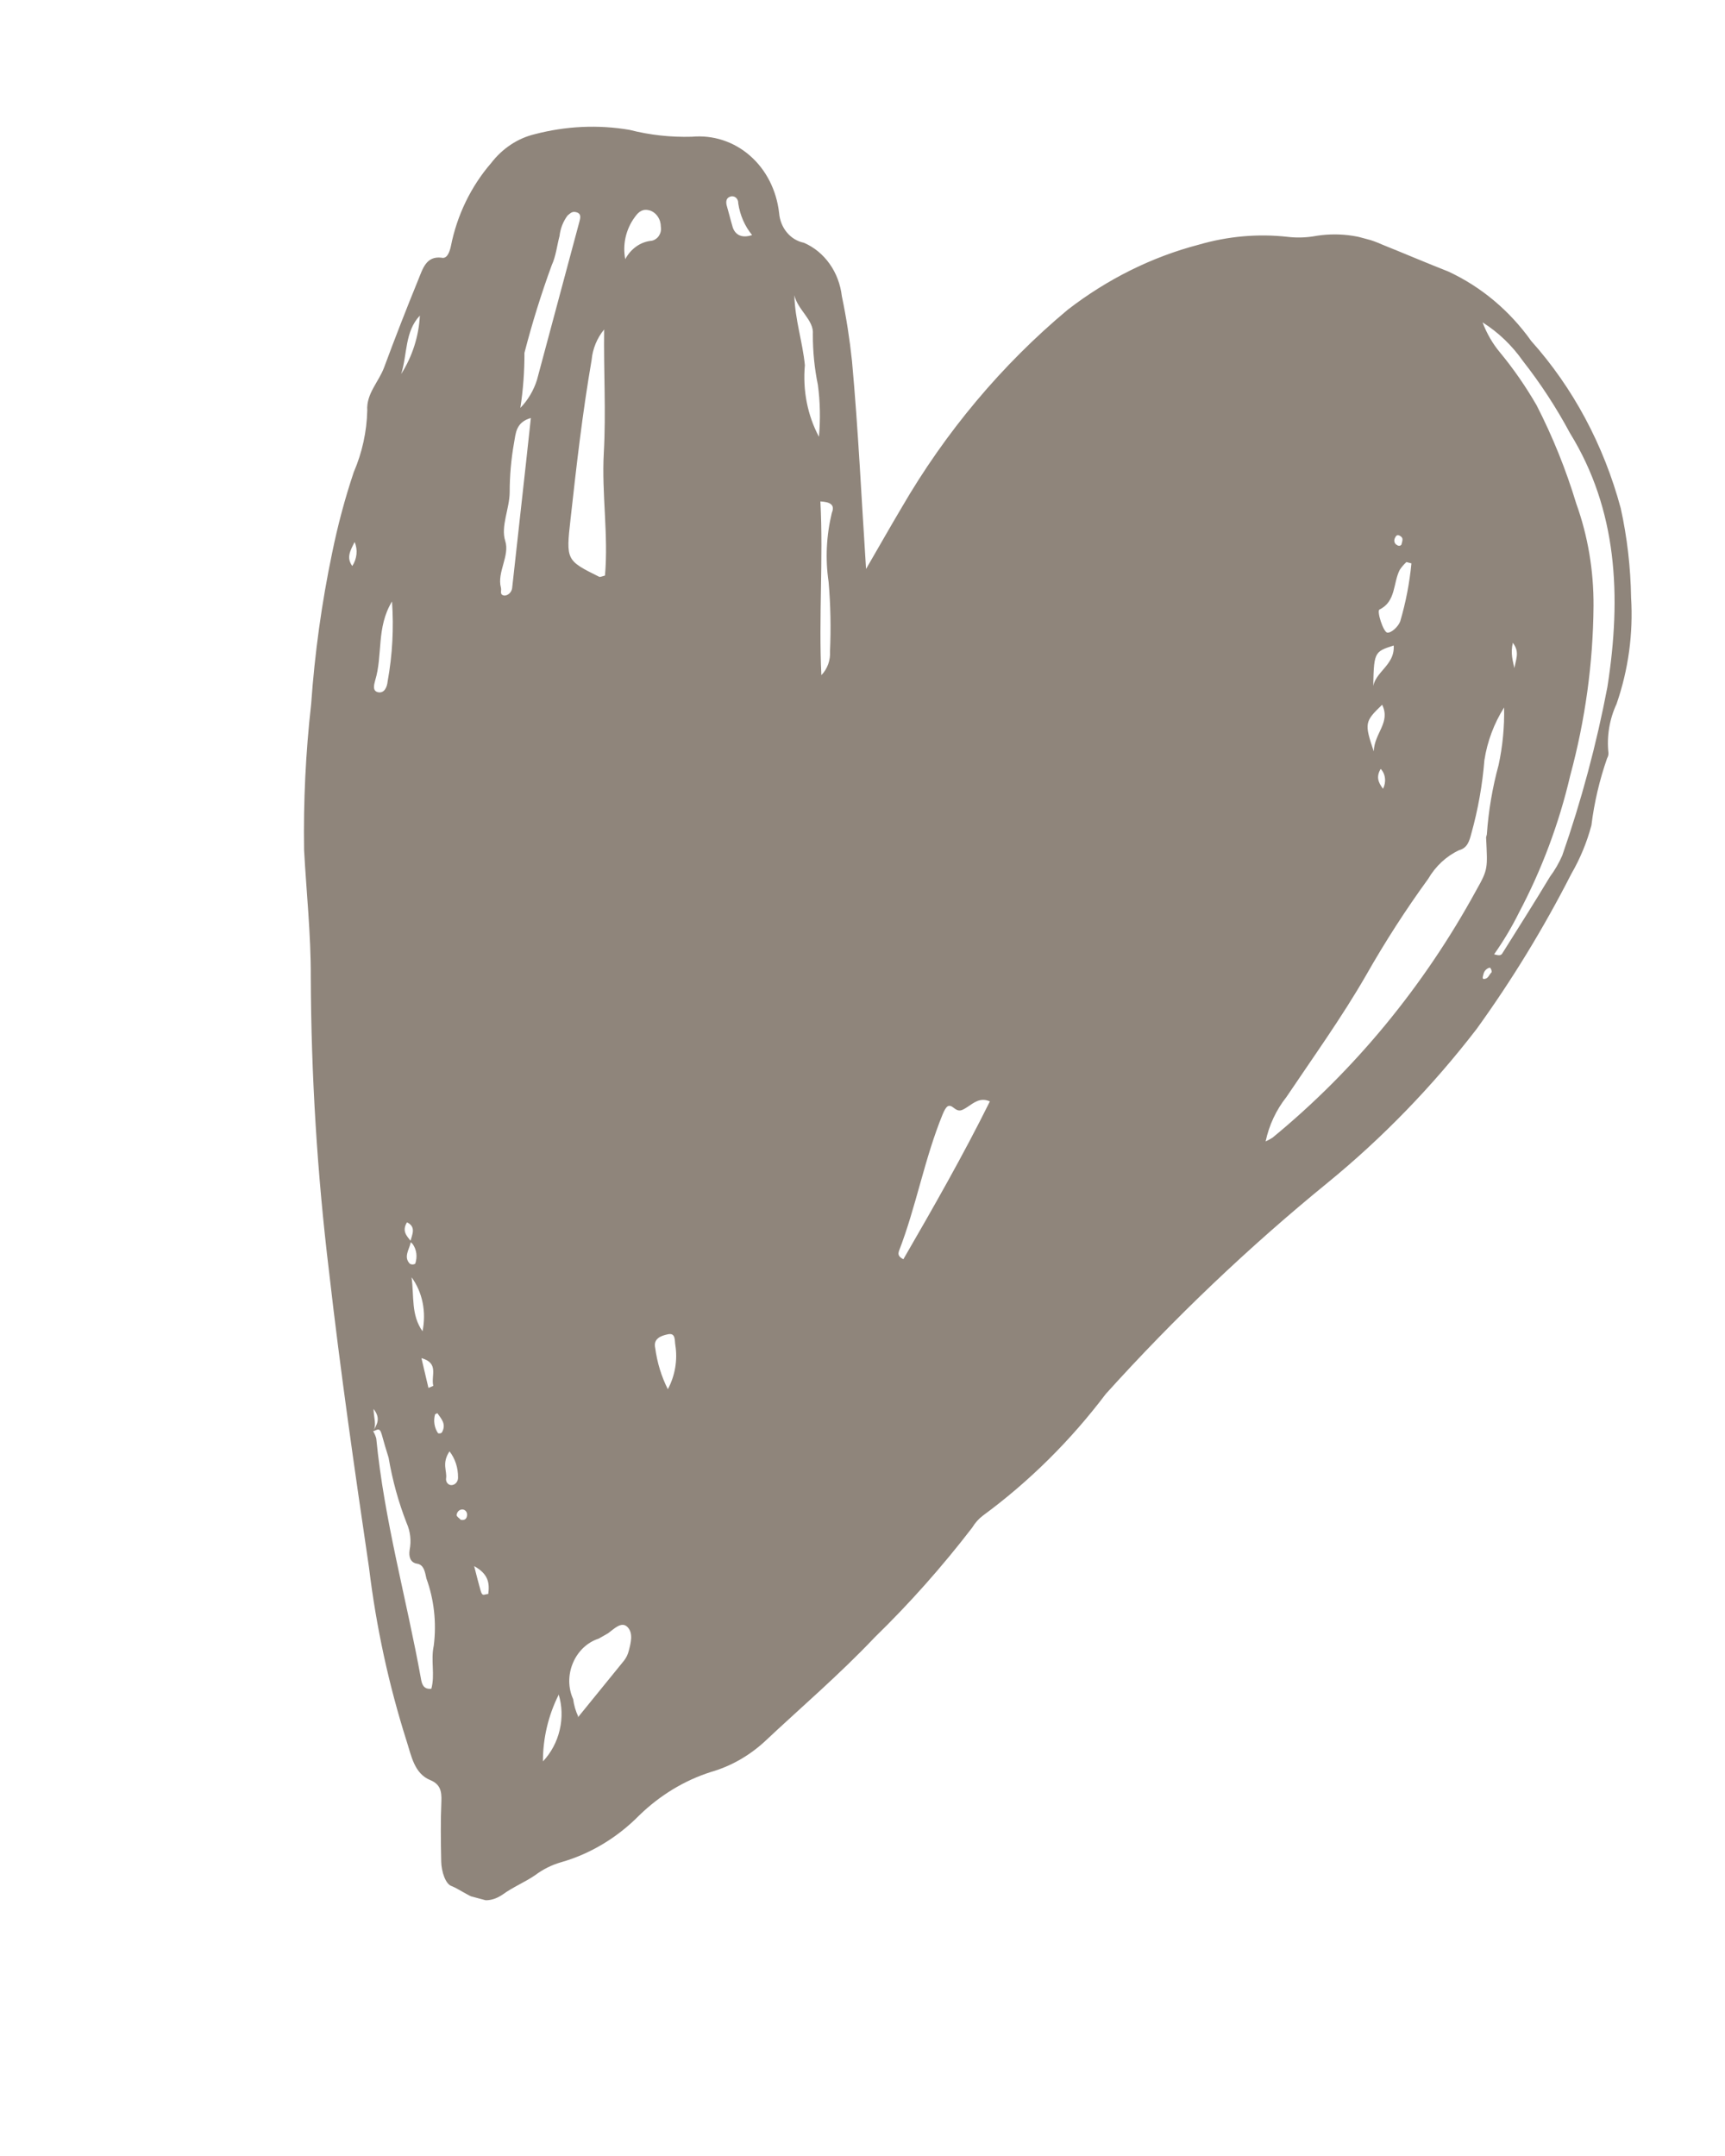 <?xml version="1.0" encoding="UTF-8"?> <svg xmlns="http://www.w3.org/2000/svg" width="32" height="40" viewBox="0 0 32 40" fill="none"><g clip-path="url(#clip0_176_946)"><path d="M16.066 10.556C16.285 10.179 16.501 9.797 16.724 9.421C17.542 8.011 18.587 6.766 19.805 5.748C20.543 5.177 21.37 4.766 22.24 4.539C22.78 4.382 23.338 4.333 23.885 4.394C24.042 4.413 24.201 4.41 24.359 4.386C24.799 4.305 25.244 4.358 25.646 4.54C26.072 4.711 26.456 4.876 26.866 5.037C27.474 5.319 28.003 5.761 28.405 6.326C29.181 7.193 29.75 8.256 30.066 9.43C30.185 9.971 30.249 10.527 30.258 11.088C30.299 11.752 30.208 12.424 29.989 13.058C29.856 13.344 29.804 13.662 29.838 13.972C29.839 14.006 29.83 14.039 29.813 14.068C29.672 14.472 29.574 14.889 29.522 15.312C29.438 15.628 29.312 15.932 29.149 16.213C28.636 17.219 28.048 18.182 27.393 19.09C26.574 20.154 25.645 21.113 24.625 21.946C23.166 23.136 21.791 24.445 20.513 25.862C19.858 26.729 19.09 27.489 18.235 28.118C18.155 28.178 18.087 28.255 18.034 28.343C17.477 29.068 16.873 29.748 16.226 30.378C15.568 31.073 14.86 31.676 14.174 32.321C13.884 32.584 13.546 32.773 13.186 32.876C12.697 33.032 12.242 33.307 11.858 33.681C11.445 34.099 10.944 34.398 10.405 34.551C10.235 34.6 10.072 34.681 9.926 34.791C9.736 34.921 9.519 35.008 9.326 35.148C8.939 35.413 8.67 35.118 8.383 34.994C8.264 34.962 8.188 34.719 8.185 34.537C8.177 34.161 8.172 33.792 8.188 33.418C8.196 33.228 8.164 33.101 7.982 33.026C7.684 32.905 7.631 32.574 7.541 32.296C7.212 31.259 6.979 30.185 6.846 29.088C6.577 27.259 6.313 25.431 6.104 23.592C5.885 21.783 5.772 19.956 5.765 18.121C5.768 17.334 5.683 16.544 5.641 15.771C5.627 14.869 5.67 13.965 5.772 13.064C5.838 12.122 5.968 11.183 6.162 10.255C6.265 9.75 6.398 9.25 6.562 8.761C6.718 8.399 6.804 8.008 6.813 7.615C6.793 7.304 7.025 7.087 7.125 6.818C7.329 6.268 7.541 5.723 7.761 5.185C7.843 4.984 7.907 4.747 8.19 4.781C8.295 4.809 8.341 4.671 8.364 4.569C8.477 3.994 8.737 3.457 9.113 3.023C9.321 2.753 9.604 2.566 9.915 2.491C10.498 2.338 11.098 2.31 11.681 2.41C12.056 2.506 12.444 2.548 12.834 2.537C13.228 2.501 13.613 2.626 13.912 2.888C14.212 3.149 14.405 3.529 14.453 3.951C14.464 4.086 14.514 4.213 14.597 4.312C14.679 4.412 14.79 4.479 14.913 4.504C15.102 4.586 15.266 4.72 15.389 4.894C15.513 5.067 15.591 5.275 15.617 5.496C15.7 5.891 15.762 6.292 15.805 6.697C15.921 7.967 15.98 9.242 16.066 10.556ZM7.61 23.037C7.645 22.906 7.726 22.762 7.55 22.678C7.451 22.838 7.544 22.931 7.625 23.03C7.619 23.046 7.615 23.062 7.612 23.079C7.581 23.195 7.49 23.326 7.6 23.443C7.615 23.454 7.632 23.459 7.65 23.46C7.668 23.46 7.687 23.455 7.703 23.445C7.724 23.383 7.731 23.317 7.723 23.253C7.714 23.189 7.691 23.13 7.655 23.08L7.61 23.037ZM6.922 26.553C6.981 26.439 7.077 26.325 6.929 26.14C6.934 26.313 6.991 26.437 6.922 26.553C6.947 26.594 6.967 26.64 6.98 26.688C7.128 28.21 7.541 29.658 7.81 31.15C7.825 31.237 7.852 31.348 8.002 31.331C8.073 31.065 7.987 30.809 8.047 30.53C8.1 30.104 8.052 29.676 7.91 29.285C7.886 29.18 7.869 29.031 7.738 29.011C7.607 28.991 7.581 28.876 7.599 28.756C7.632 28.586 7.612 28.411 7.544 28.259C7.392 27.87 7.28 27.463 7.209 27.045C7.163 26.903 7.122 26.757 7.081 26.611C7.04 26.465 6.987 26.539 6.922 26.553ZM27.902 13.126C27.716 13.421 27.591 13.754 27.537 14.101C27.5 14.561 27.419 15.017 27.295 15.462C27.258 15.602 27.223 15.733 27.066 15.774C26.831 15.884 26.631 16.07 26.494 16.305C26.078 16.877 25.693 17.475 25.341 18.095C24.891 18.876 24.366 19.606 23.864 20.353C23.675 20.591 23.542 20.875 23.478 21.177C23.522 21.157 23.564 21.134 23.605 21.108C25.127 19.859 26.412 18.299 27.383 16.522C27.609 16.121 27.595 16.118 27.568 15.535C27.568 15.535 27.577 15.501 27.582 15.482C27.612 15.047 27.685 14.615 27.8 14.193C27.876 13.841 27.91 13.483 27.902 13.126ZM27.699 17.701C27.791 17.725 27.835 17.737 27.866 17.693C28.163 17.218 28.463 16.749 28.752 16.267C28.843 16.145 28.919 16.013 28.981 15.872C29.336 14.853 29.616 13.808 29.818 12.748C30.085 11.047 29.998 9.453 29.125 8.037C28.871 7.563 28.579 7.116 28.253 6.7C28.049 6.409 27.795 6.165 27.503 5.981C27.58 6.187 27.689 6.375 27.825 6.538C28.077 6.843 28.304 7.171 28.505 7.519C28.802 8.099 29.049 8.709 29.241 9.344C29.457 9.944 29.565 10.588 29.561 11.244C29.553 12.302 29.407 13.36 29.129 14.388C28.922 15.275 28.602 16.131 28.178 16.932C28.044 17.202 27.889 17.461 27.717 17.705L27.699 17.701ZM11.207 6.113C11.076 6.272 10.994 6.47 10.975 6.678C10.804 7.669 10.693 8.645 10.584 9.631C10.497 10.396 10.506 10.398 11.117 10.702C11.139 10.708 11.172 10.691 11.223 10.678C11.289 9.919 11.159 9.158 11.201 8.402C11.243 7.647 11.197 6.888 11.207 6.113ZM18.363 20.434C18.181 20.354 18.063 20.462 17.949 20.536C17.835 20.609 17.791 20.633 17.694 20.555C17.597 20.477 17.553 20.518 17.488 20.671C17.149 21.498 16.996 22.385 16.676 23.211C16.664 23.255 16.65 23.308 16.758 23.363C17.311 22.407 17.861 21.445 18.363 20.434ZM10.72 31.863L11.578 30.807C11.618 30.754 11.648 30.693 11.664 30.628C11.702 30.483 11.752 30.299 11.64 30.186C11.529 30.073 11.39 30.223 11.28 30.302L11.107 30.401C11.003 30.434 10.906 30.492 10.823 30.57C10.741 30.648 10.674 30.744 10.629 30.852C10.583 30.959 10.56 31.075 10.56 31.191C10.561 31.307 10.585 31.421 10.632 31.523C10.647 31.635 10.678 31.743 10.725 31.843L10.72 31.863ZM9.653 7.568C9.793 7.424 9.899 7.245 9.961 7.049C10.148 6.353 10.335 5.656 10.521 4.96C10.598 4.675 10.673 4.394 10.748 4.114C10.766 4.046 10.787 3.969 10.7 3.94C10.614 3.912 10.583 3.956 10.529 3.998C10.447 4.108 10.395 4.24 10.38 4.378C10.332 4.557 10.314 4.749 10.235 4.92C10.04 5.453 9.871 5.996 9.729 6.546C9.73 6.887 9.705 7.229 9.653 7.568ZM9.848 7.755C9.567 7.835 9.568 8.043 9.536 8.215C9.482 8.519 9.455 8.826 9.455 9.132C9.453 9.437 9.285 9.766 9.373 10.038C9.46 10.31 9.217 10.618 9.292 10.902C9.31 10.959 9.256 11.038 9.361 11.05C9.394 11.048 9.425 11.033 9.451 11.009C9.476 10.985 9.493 10.952 9.5 10.917C9.614 9.874 9.732 8.838 9.848 7.755ZM15.237 12.526C15.292 12.47 15.335 12.4 15.363 12.324C15.39 12.248 15.402 12.167 15.397 12.087C15.416 11.655 15.408 11.223 15.371 10.795C15.308 10.373 15.329 9.937 15.431 9.515C15.497 9.357 15.387 9.312 15.219 9.303C15.275 10.38 15.185 11.455 15.237 12.526ZM14.736 5.478C14.747 5.932 14.888 6.337 14.931 6.774C14.889 7.242 14.98 7.707 15.192 8.103C15.221 7.781 15.215 7.457 15.172 7.139C15.109 6.833 15.078 6.519 15.079 6.202C15.103 5.939 14.799 5.754 14.736 5.478ZM26.183 10.452L26.09 10.428C26.044 10.47 26.003 10.518 25.967 10.571C25.84 10.817 25.899 11.159 25.59 11.309C25.536 11.336 25.662 11.728 25.735 11.737C25.808 11.746 25.932 11.634 25.974 11.531C26.078 11.179 26.148 10.817 26.183 10.452ZM11.599 4.808C11.649 4.713 11.72 4.632 11.805 4.572C11.89 4.512 11.987 4.476 12.086 4.467C12.113 4.463 12.139 4.452 12.162 4.436C12.186 4.421 12.206 4.4 12.223 4.376C12.239 4.351 12.251 4.324 12.257 4.295C12.263 4.266 12.264 4.236 12.259 4.208C12.259 4.138 12.239 4.072 12.202 4.018C12.165 3.963 12.113 3.923 12.053 3.904C11.925 3.869 11.85 3.922 11.774 4.031C11.693 4.141 11.636 4.267 11.605 4.402C11.575 4.537 11.573 4.675 11.599 4.808ZM7.272 11.159C6.977 11.645 7.105 12.151 6.958 12.63C6.937 12.708 6.906 12.824 7.019 12.844C7.131 12.863 7.181 12.747 7.191 12.641C7.28 12.15 7.307 11.652 7.272 11.159ZM12.389 25.774C12.523 25.523 12.572 25.233 12.528 24.956C12.513 24.874 12.538 24.725 12.394 24.754C12.25 24.783 12.116 24.84 12.155 25.011C12.191 25.281 12.27 25.539 12.389 25.774ZM10.36 31.45C10.17 31.831 10.071 32.254 10.072 32.679C10.224 32.518 10.332 32.315 10.383 32.095C10.435 31.874 10.428 31.645 10.363 31.435L10.36 31.45ZM25.854 11.976C25.483 12.095 25.483 12.095 25.474 12.849C25.421 12.487 25.883 12.378 25.854 11.976ZM7.838 24.699C7.874 24.523 7.875 24.341 7.84 24.168C7.805 23.995 7.735 23.834 7.635 23.697C7.684 24.062 7.623 24.393 7.838 24.699ZM7.442 6.939C7.648 6.616 7.769 6.24 7.789 5.855C7.506 6.153 7.558 6.576 7.442 6.939ZM25.64 13.075C25.316 13.387 25.308 13.416 25.484 13.94C25.496 13.596 25.801 13.408 25.64 13.075ZM13.952 4.361C13.817 4.197 13.728 3.994 13.695 3.773C13.696 3.752 13.692 3.73 13.684 3.711C13.675 3.692 13.663 3.676 13.647 3.664C13.631 3.652 13.612 3.644 13.592 3.643C13.573 3.641 13.553 3.644 13.534 3.653C13.465 3.681 13.463 3.758 13.486 3.831C13.509 3.905 13.554 4.088 13.591 4.212C13.629 4.336 13.739 4.433 13.952 4.361ZM8.339 26.927C8.19 27.147 8.297 27.295 8.275 27.429C8.273 27.446 8.274 27.463 8.279 27.479C8.284 27.495 8.292 27.51 8.303 27.521C8.314 27.533 8.327 27.542 8.342 27.548C8.357 27.553 8.372 27.555 8.388 27.552C8.419 27.548 8.448 27.53 8.468 27.504C8.488 27.477 8.499 27.444 8.497 27.41C8.499 27.232 8.443 27.061 8.339 26.927ZM7.818 25.197L7.948 25.75L8.038 25.712C7.991 25.518 8.151 25.291 7.818 25.197ZM8.796 29.056C8.849 29.262 8.881 29.39 8.915 29.508C8.949 29.626 8.971 29.58 9.058 29.572C9.082 29.376 9.066 29.206 8.796 29.056ZM6.578 10.056C6.498 10.216 6.421 10.345 6.535 10.501C6.578 10.436 6.605 10.36 6.613 10.282C6.621 10.204 6.609 10.126 6.578 10.056ZM28.084 12.449C28.113 12.234 28.203 12.108 28.064 11.926C28.018 12.131 28.062 12.247 28.106 12.455L28.084 12.449ZM8.071 26.239C8.054 26.3 8.05 26.363 8.06 26.424C8.07 26.485 8.093 26.543 8.127 26.591C8.127 26.591 8.189 26.608 8.206 26.56C8.278 26.414 8.185 26.322 8.114 26.219L8.071 26.239ZM8.541 28.195C8.607 28.212 8.651 28.188 8.662 28.129C8.668 28.104 8.665 28.078 8.655 28.056C8.644 28.034 8.626 28.018 8.605 28.01C8.59 28.005 8.575 28.003 8.56 28.006C8.544 28.009 8.53 28.015 8.517 28.024C8.504 28.034 8.493 28.046 8.485 28.061C8.477 28.075 8.472 28.092 8.47 28.108C8.468 28.134 8.52 28.168 8.542 28.19L8.541 28.195ZM25.656 14.634C25.687 14.574 25.7 14.505 25.692 14.439C25.685 14.372 25.657 14.311 25.613 14.265C25.528 14.408 25.562 14.51 25.656 14.634ZM27.669 18.04C27.678 18.006 27.651 17.952 27.636 17.953C27.622 17.954 27.544 17.98 27.522 18.063C27.5 18.145 27.492 18.174 27.553 18.159C27.613 18.144 27.626 18.08 27.669 18.04ZM25.998 10.102C26.022 10.015 26.031 9.981 25.979 9.947C25.927 9.912 25.9 9.926 25.873 9.991C25.864 10.013 25.863 10.038 25.87 10.06C25.877 10.082 25.892 10.1 25.912 10.11C25.955 10.142 25.989 10.12 25.998 10.102Z" fill="#8F857B"></path></g><defs><clipPath id="clip0_176_946"><rect width="24" height="34" fill="white" transform="translate(8.801) rotate(15)"></rect></clipPath></defs></svg> 